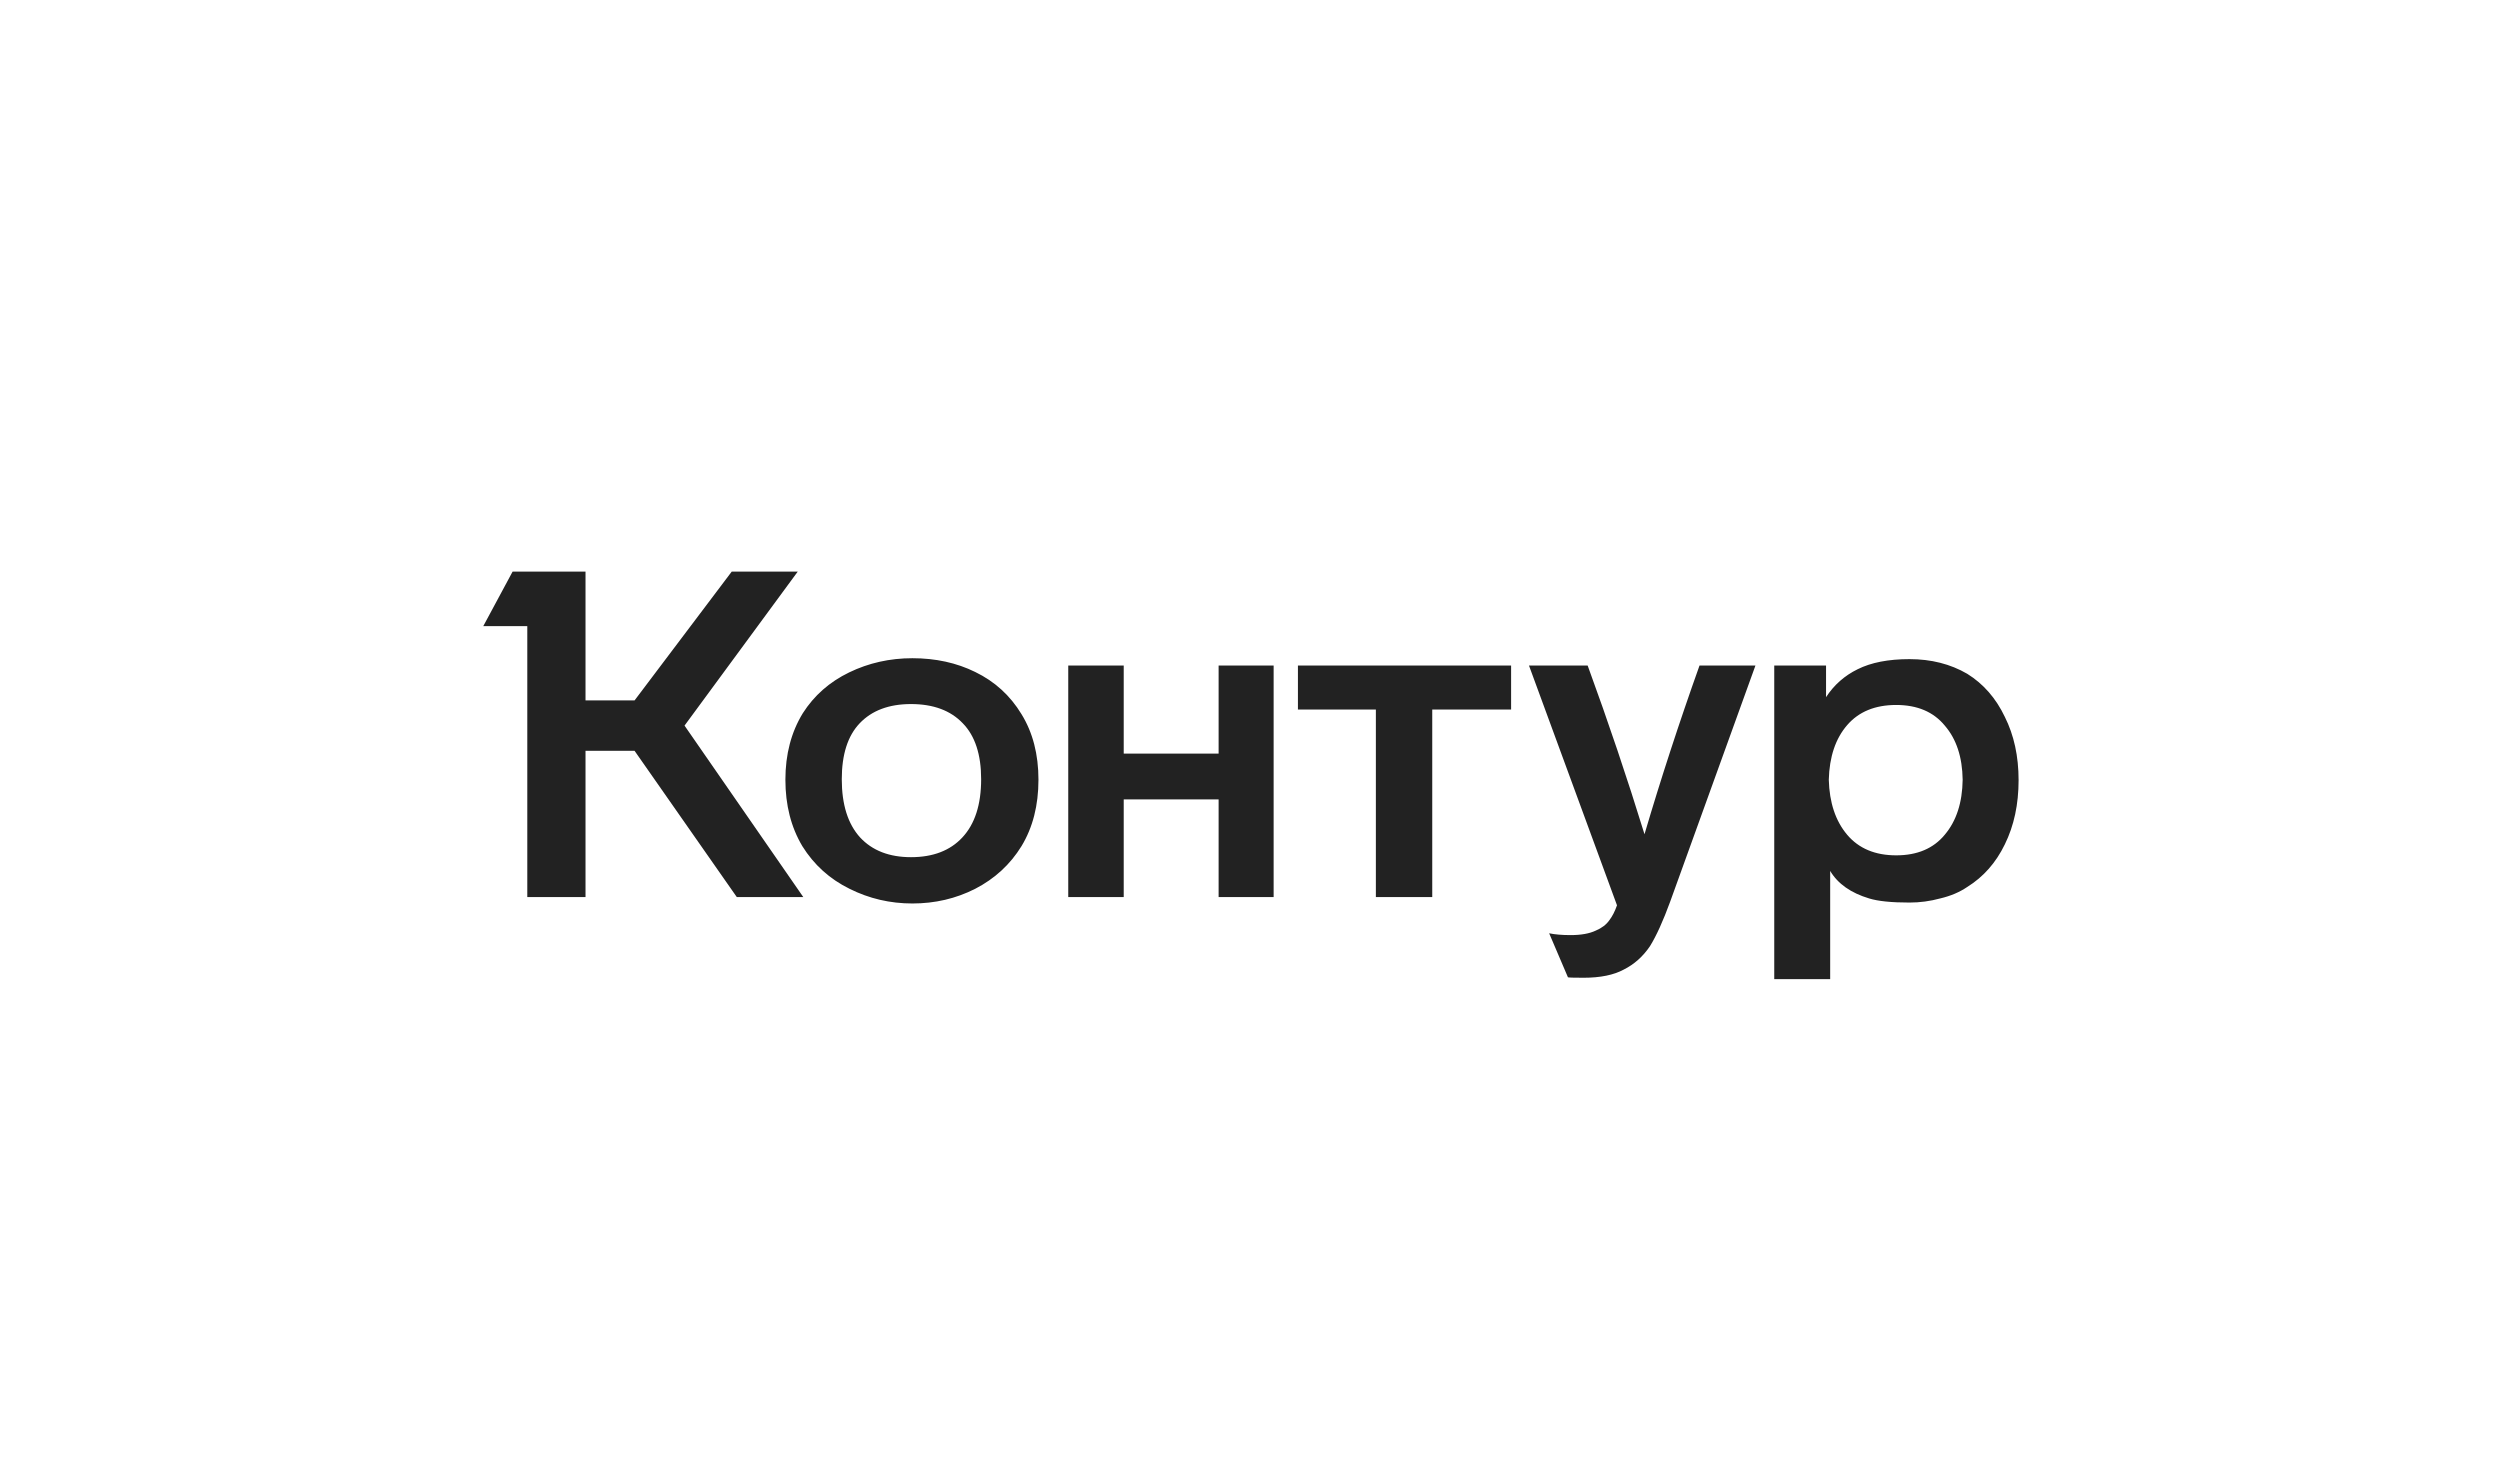 <svg width="170" height="100" viewBox="0 0 170 100" fill="none" xmlns="http://www.w3.org/2000/svg">
<mask id="mask0_263_1824" style="mask-type:luminance" maskUnits="userSpaceOnUse" x="32" y="32" width="106" height="36">
<path d="M32 32H138V68H32V32Z" fill="white"/>
</mask>
<g mask="url(#mask0_263_1824)">
<path d="M46.548 49.341L54.623 61H50.102L43.151 51.056H39.815V61H35.856V42.576H32.863L34.858 38.867H39.815V47.627H43.151L49.759 38.867H54.248L46.548 49.341ZM53.407 53.02C53.407 51.295 53.802 49.788 54.591 48.499C55.36 47.294 56.41 46.369 57.74 45.725C59.07 45.081 60.504 44.759 62.042 44.759C63.621 44.759 65.045 45.07 66.313 45.694C67.643 46.338 68.692 47.294 69.461 48.562C70.23 49.809 70.615 51.295 70.615 53.02C70.615 54.765 70.23 56.272 69.461 57.54C68.692 58.787 67.643 59.753 66.313 60.439C65.003 61.104 63.58 61.437 62.042 61.437C60.525 61.437 59.101 61.104 57.771 60.439C56.42 59.774 55.35 58.807 54.56 57.54C53.791 56.251 53.407 54.745 53.407 53.02ZM120.649 45.257H124.171V47.408C124.712 46.577 125.429 45.943 126.322 45.507C127.237 45.05 128.411 44.821 129.845 44.821C131.32 44.821 132.63 45.153 133.773 45.819C134.874 46.504 135.726 47.481 136.329 48.749C136.953 49.996 137.264 51.43 137.264 53.051C137.264 54.693 136.953 56.147 136.329 57.415C135.726 58.662 134.874 59.629 133.773 60.314C133.253 60.668 132.64 60.927 131.933 61.094C131.248 61.281 130.551 61.374 129.845 61.374C128.619 61.374 127.704 61.281 127.102 61.094C125.855 60.719 124.971 60.096 124.452 59.223V66.58H120.649V45.257ZM72.641 45.257H76.413V51.243H82.866V45.257H86.607V61H82.866V54.36H76.413V61H72.641V45.257ZM88.259 45.257H102.755V48.25H97.393V61H93.559V48.25H88.259V45.257ZM107.961 45.257C109.374 49.123 110.663 52.947 111.826 56.729C112.928 52.988 114.175 49.164 115.567 45.257H119.37L113.572 61.312C113.094 62.621 112.637 63.629 112.201 64.336C111.723 65.042 111.13 65.572 110.424 65.926C109.738 66.3 108.823 66.487 107.68 66.487C107.036 66.487 106.683 66.476 106.62 66.456L105.342 63.463C105.737 63.546 106.226 63.587 106.807 63.587C107.514 63.587 108.086 63.484 108.522 63.276C108.917 63.109 109.218 62.881 109.426 62.59C109.634 62.32 109.811 61.977 109.956 61.561L103.971 45.257H107.961ZM57.241 52.988C57.241 54.713 57.657 56.033 58.488 56.947C59.319 57.841 60.473 58.288 61.948 58.288C63.445 58.288 64.609 57.841 65.44 56.947C66.292 56.033 66.718 54.713 66.718 52.988C66.718 51.305 66.302 50.037 65.471 49.185C64.64 48.312 63.465 47.876 61.948 47.876C60.452 47.876 59.288 48.312 58.457 49.185C57.646 50.037 57.241 51.305 57.241 52.988ZM124.358 53.02C124.4 54.578 124.815 55.825 125.605 56.761C126.395 57.696 127.507 58.163 128.941 58.163C130.375 58.163 131.476 57.696 132.245 56.761C133.035 55.825 133.44 54.578 133.461 53.02C133.44 51.482 133.035 50.255 132.245 49.341C131.476 48.406 130.375 47.938 128.941 47.938C127.507 47.938 126.395 48.395 125.605 49.31C124.815 50.224 124.4 51.461 124.358 53.02Z" fill="#222222"/>
</g>
</svg>
